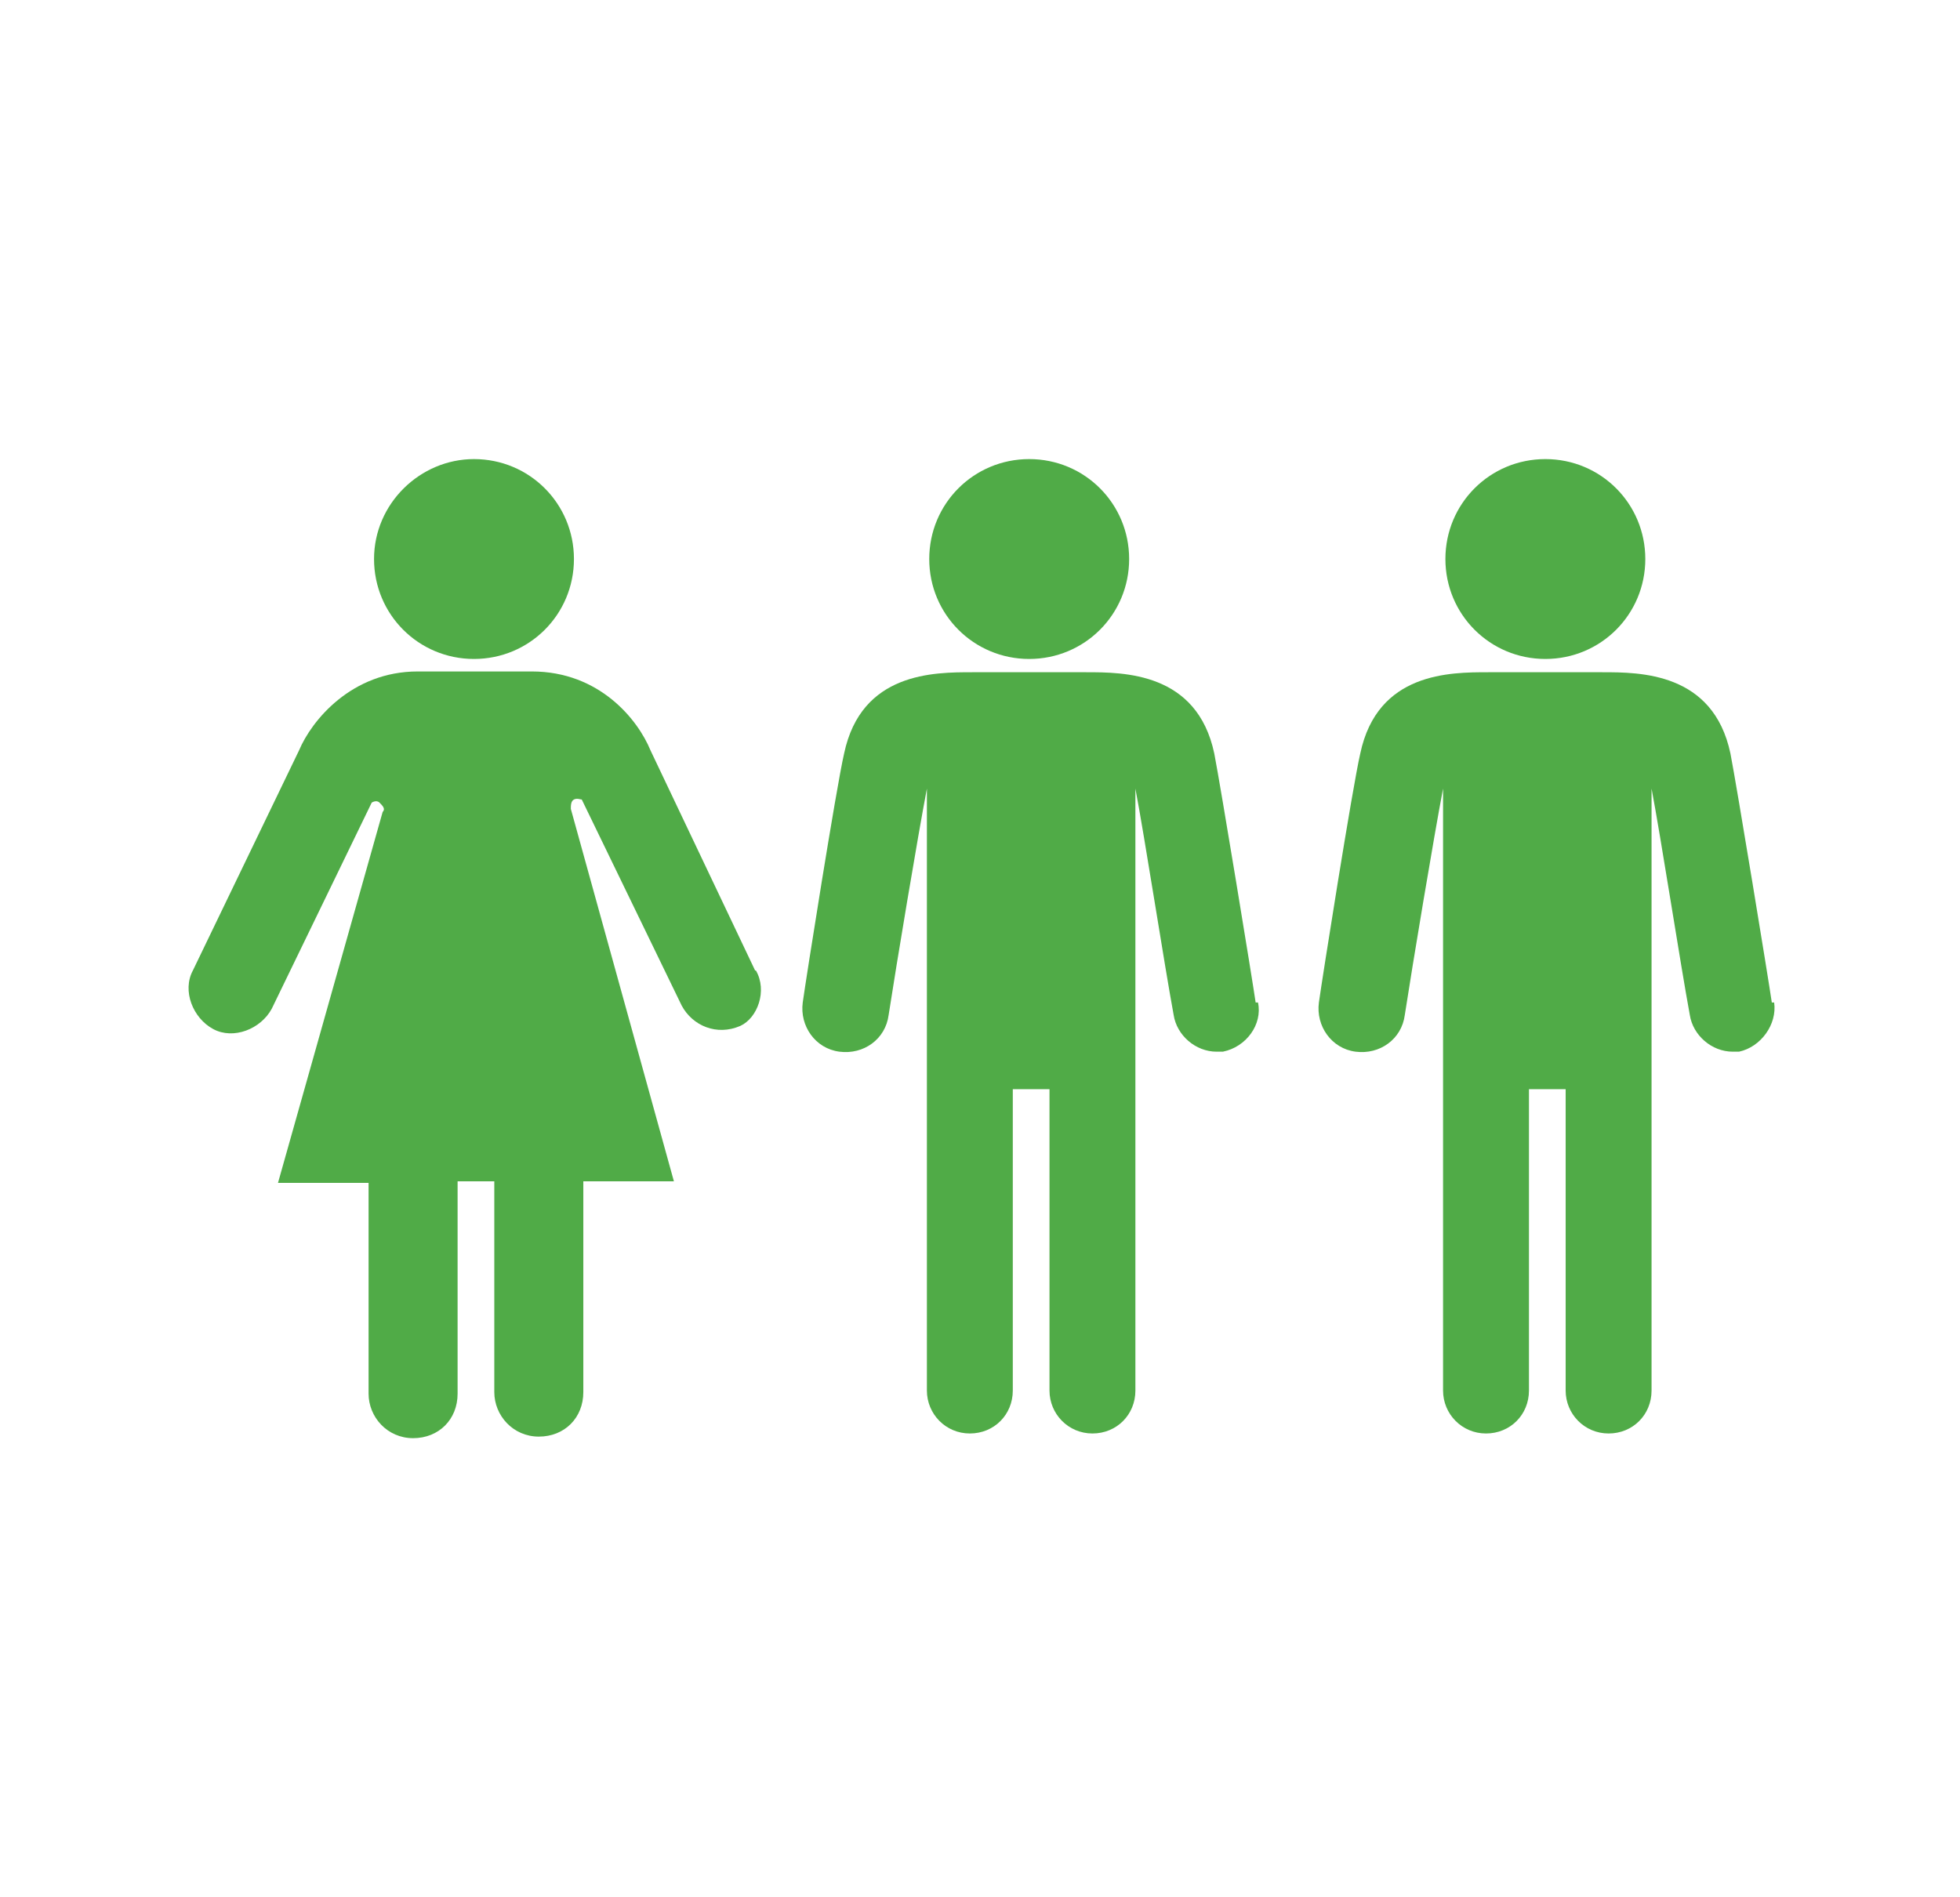 <?xml version="1.0" encoding="UTF-8"?>
<svg id="Layer_1" xmlns="http://www.w3.org/2000/svg" version="1.1" viewBox="0 0 251 243">
  <!-- Generator: Adobe Illustrator 29.0.1, SVG Export Plug-In . SVG Version: 2.1.0 Build 192)  -->
  <defs>
    <style>
      .st0 {
        fill: #50ab47;
      }
    </style>
  </defs>
  <path class="st0" d="M131.8,58.8c7.1,0,12.8,5.7,12.8,12.8s-5.7,12.8-12.8,12.8-12.8-5.7-12.8-12.8,5.7-12.8,12.8-12.8"/>
  <path class="st0" d="M197.9,58.8c7.1,0,12.8,5.7,12.8,12.8s-5.7,12.8-12.8,12.8-12.8-5.7-12.8-12.8,5.7-12.8,12.8-12.8"/>
  <path class="st0" d="M60.7,58.8c7.1,0,12.8,5.7,12.8,12.8s-5.7,12.8-12.8,12.8-12.8-5.7-12.8-12.8,5.9-12.8,12.8-12.8"/>
  <path class="st0" d="M160.8,128.4c-.4-2.8-4.5-27.8-5.3-31.9-2.2-10.4-11.6-10.4-16.4-10.4h-14.6c-4.9,0-14.2,0-16.4,10.4-1,4.3-4.9,29-5.3,31.9-.4,3,1.6,5.9,4.7,6.3s5.9-1.6,6.3-4.7c1-6.5,3.7-22.7,4.9-29v77.1c0,3,2.4,5.5,5.5,5.5s5.5-2.4,5.5-5.5v-38.6h4.7v38.6c0,3,2.4,5.5,5.5,5.5s5.5-2.4,5.5-5.5v-77.1c1.2,6.3,3.7,22.5,4.9,29,.4,2.6,2.8,4.7,5.5,4.7h.8c3-.6,5.1-3.5,4.5-6.3"/>
  <path class="st0" d="M226.9,128.4c-.4-2.8-4.5-27.8-5.3-31.9-2.2-10.4-11.6-10.4-16.4-10.4h-14.6c-4.9,0-14.2,0-16.4,10.4-1,4.3-4.9,29-5.3,31.9-.4,3,1.6,5.9,4.7,6.3s5.9-1.6,6.3-4.7c1-6.5,3.7-22.7,4.9-29v77.1c0,3,2.4,5.5,5.5,5.5s5.5-2.4,5.5-5.5v-38.6h4.7v38.6c0,3,2.4,5.5,5.5,5.5s5.5-2.4,5.5-5.5v-77.1c1.2,6.3,3.7,22.5,4.9,29,.4,2.6,2.8,4.7,5.5,4.7h.8c2.8-.6,4.9-3.5,4.5-6.3"/>
  <path class="st0" d="M96.7,124.3l-13.4-28.2c-1.6-3.9-6.5-10.1-15.2-10.1h-14.6c-8.5,0-13.6,6.3-15.2,10.1l-13.6,28.2c-1.4,2.6,0,6.1,2.6,7.5s6.1,0,7.5-2.6l12.8-26.4s.6-.4,1,0,.8.8.4,1.2l-13.4,47.5h11.6v27c0,3,2.4,5.7,5.7,5.7s5.7-2.4,5.7-5.7v-27.2h4.7v27c0,3,2.4,5.7,5.7,5.7s5.7-2.4,5.7-5.7v-27h11.6l-13.2-47.7c0-.4,0-1,.4-1.2s.8,0,1,0l12.8,26.4c1.4,2.6,4.5,3.9,7.5,2.6,2.2-1,3.5-4.5,2-7.1"/>
</svg>